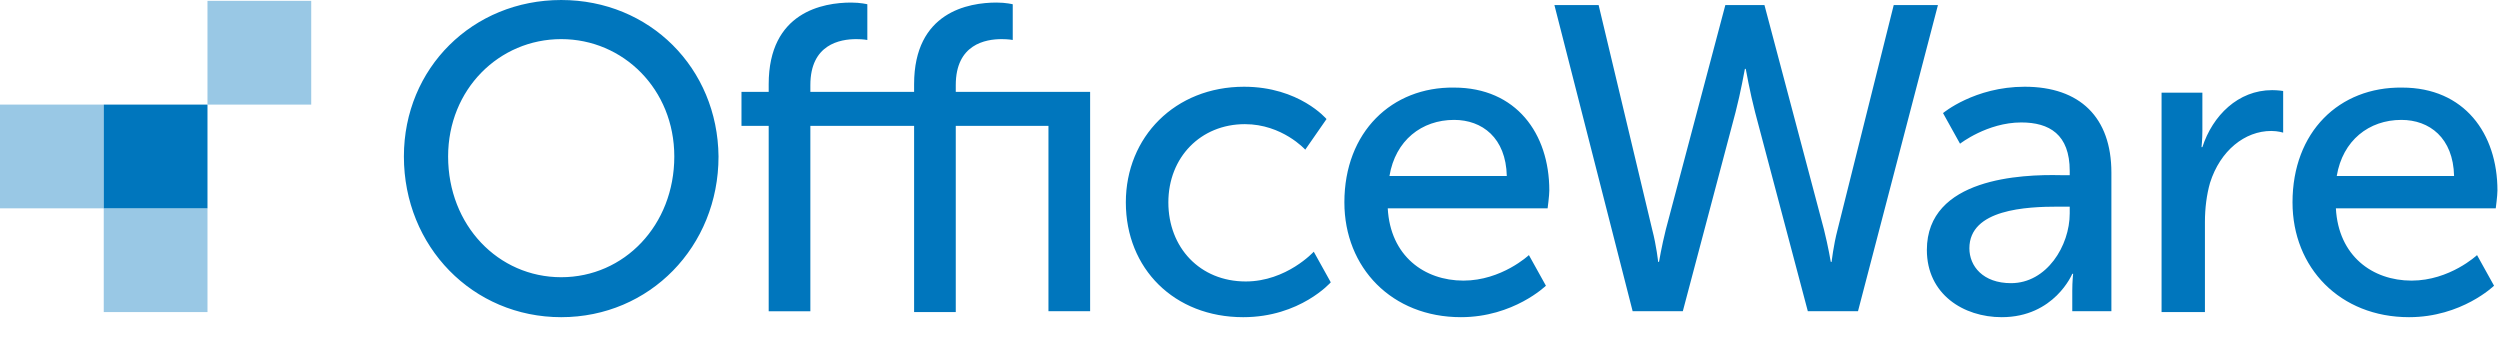 <?xml version="1.0" encoding="utf-8"?>
<svg xmlns="http://www.w3.org/2000/svg" viewBox="0 0 294 40" role="img" aria-labelledby="title-officeware"> <style type="text/css">.logo0{fill:#0076BD;} .logo1{opacity:0.4;}</style> <g> <g id="svg_2"> <rect x="12.2" y="12.3" class="logo0" width="12.2" height="12.2" id="svg_3"></rect> </g> <g id="svg_6"> <g class="logo1" id="svg_7"> <g id="svg_8"> <g id="svg_9"> <rect x="0" y="12.3" class="logo0" width="12.2" height="12.2" id="svg_10"></rect> </g> </g> </g> </g> <g id="svg_11"> <g class="logo1" id="svg_12"> <g id="svg_13"> <g id="svg_14"> <rect x="12.2" y="24.5" class="logo0" width="12.2" height="12.2" id="svg_15"></rect> </g> </g> </g> </g> <g id="svg_16"> <g class="logo1" id="svg_17"> <g id="svg_18"> <g id="svg_19"> <rect x="24.4" y="0.1" class="logo0" width="12.2" height="12.2" id="svg_20"></rect> </g> </g> </g> </g> <g id="svg_21"> <path class="logo0" d="m274.8,20.7c0.7,-4.2 3.8,-6.6 7.6,-6.6c3.3,0 6.1,2.1 6.2,6.6l-13.8,0zm-5.2,3.1c0,7.7 5.6,13.5 13.7,13.5c6.2,0 10,-3.7 10,-3.7l-2,-3.6c0,0 -3.2,3 -7.7,3c-4.6,0 -8.6,-2.9 -8.9,-8.5l18.8,0c0,0 0.2,-1.5 0.2,-2.1c0,-6.7 -3.9,-12.1 -11.2,-12.1c-7.4,-0.1 -12.9,5.2 -12.9,13.5m-15.2,12.9l4.9,0l0,-10.6c0,-1.6 0.2,-3.2 0.6,-4.6c1.2,-3.8 4.1,-6.1 7.2,-6.1c0.8,0 1.4,0.2 1.4,0.2l0,-4.9c0,0 -0.6,-0.1 -1.3,-0.1c-4,0 -7,3 -8.2,6.7l-0.1,0c0,0 0.1,-0.9 0.1,-1.9l0,-4.5l-4.8,0l0,25.8l0.2,0l0,0zm-22.8,-7.5c0,-4.6 6.7,-4.9 10.5,-4.9l1.3,0l0,0.8c0,3.8 -2.7,8.2 -6.9,8.2c-3.3,0 -4.9,-2 -4.9,-4.1m-5,0.2c0,5.2 4.3,7.9 8.8,7.9c6.2,0 8.3,-5.1 8.3,-5.1l0.1,0c0,0 -0.1,0.9 -0.1,2l0,2.4l4.6,0l0,-16.3c0,-6.5 -3.7,-10.1 -10.2,-10.1c-5.9,0 -9.6,3.1 -9.6,3.1l2,3.6c0,0 3.2,-2.5 7.2,-2.5c3.3,0 5.7,1.4 5.7,5.7l0,0.5l-1.1,0c-4.5,-0.1 -15.7,0.3 -15.7,8.8m-23.7,-28.8l-7,26.4c-0.5,2 -0.8,3.8 -0.8,3.8l-0.1,0c0,0 -0.2,-1.9 -0.7,-3.8l-6.3,-26.4l-5.2,0l9.2,36l5.9,0l6.2,-23.4c0.6,-2.3 1.1,-5.1 1.1,-5.1l0.1,0c0,0 0.5,2.8 1.1,5.1l6.2,23.4l5.9,0l9.4,-36l-5.2,0l-6.6,26.4c-0.5,1.9 -0.7,3.8 -0.7,3.8l-0.1,0c0,0 -0.3,-1.8 -0.8,-3.8l-7,-26.4l-4.6,0l0,0zm-39.5,20.1c0.7,-4.2 3.8,-6.6 7.6,-6.6c3.3,0 6.1,2.1 6.2,6.6l-13.8,0zm-5.3,3.1c0,7.7 5.6,13.5 13.7,13.5c6.2,0 10,-3.7 10,-3.7l-2,-3.6c0,0 -3.2,3 -7.7,3c-4.6,0 -8.6,-2.9 -8.9,-8.5l18.8,0c0,0 0.2,-1.5 0.2,-2.1c0,-6.7 -3.9,-12.1 -11.2,-12.1c-7.3,-0.1 -12.9,5.2 -12.9,13.5m-25.7,0c0,7.8 5.7,13.5 13.8,13.5c6.7,0 10.3,-4.1 10.3,-4.1l-2,-3.6c0,0 -3.2,3.5 -8,3.5c-5.4,0 -9.1,-4 -9.1,-9.3s3.8,-9.2 9,-9.2c4.4,0 7.1,3 7.1,3l2.5,-3.6c0,0 -3.2,-3.8 -9.7,-3.8c-8.1,0 -13.9,5.9 -13.9,13.6m-24.9,12.9l4.9,0l0,-21.9l10.9,0l0,21.8l4.9,0l0,-25.8l-15.8,0l0,-0.8c0,-4.8 3.5,-5.4 5.4,-5.4c0.8,0 1.3,0.1 1.3,0.1l0,-4.2c0,0 -0.8,-0.2 -1.9,-0.2c-3.3,0 -9.7,1.1 -9.7,9.6l0,0.9l-12.2,0l0,-0.8c0,-4.8 3.5,-5.4 5.4,-5.4c0.8,0 1.3,0.1 1.3,0.1l0,-4.2c0,0 -0.8,-0.2 -1.9,-0.2c-3.3,0 -9.7,1.1 -9.7,9.6l0,0.9l-3.2,0l0,4l3.2,0l0,21.8l4.9,0l0,-21.8l12.2,0l0,21.9l0,0l0,0zm-54.8,-18.3c0,-7.9 6,-13.8 13.3,-13.8s13.3,5.9 13.3,13.8c0,8.1 -5.9,14.2 -13.3,14.2c-7.4,0 -13.3,-6.1 -13.3,-14.2m-5.2,0c0,10.6 8.1,18.9 18.5,18.9s18.5,-8.3 18.5,-18.9c-0.1,-10.4 -8.1,-18.4 -18.5,-18.4s-18.5,8 -18.5,18.4" id="svg_22"></path> </g> </g> <title id="title-officeware">OfficeWare</title></svg>